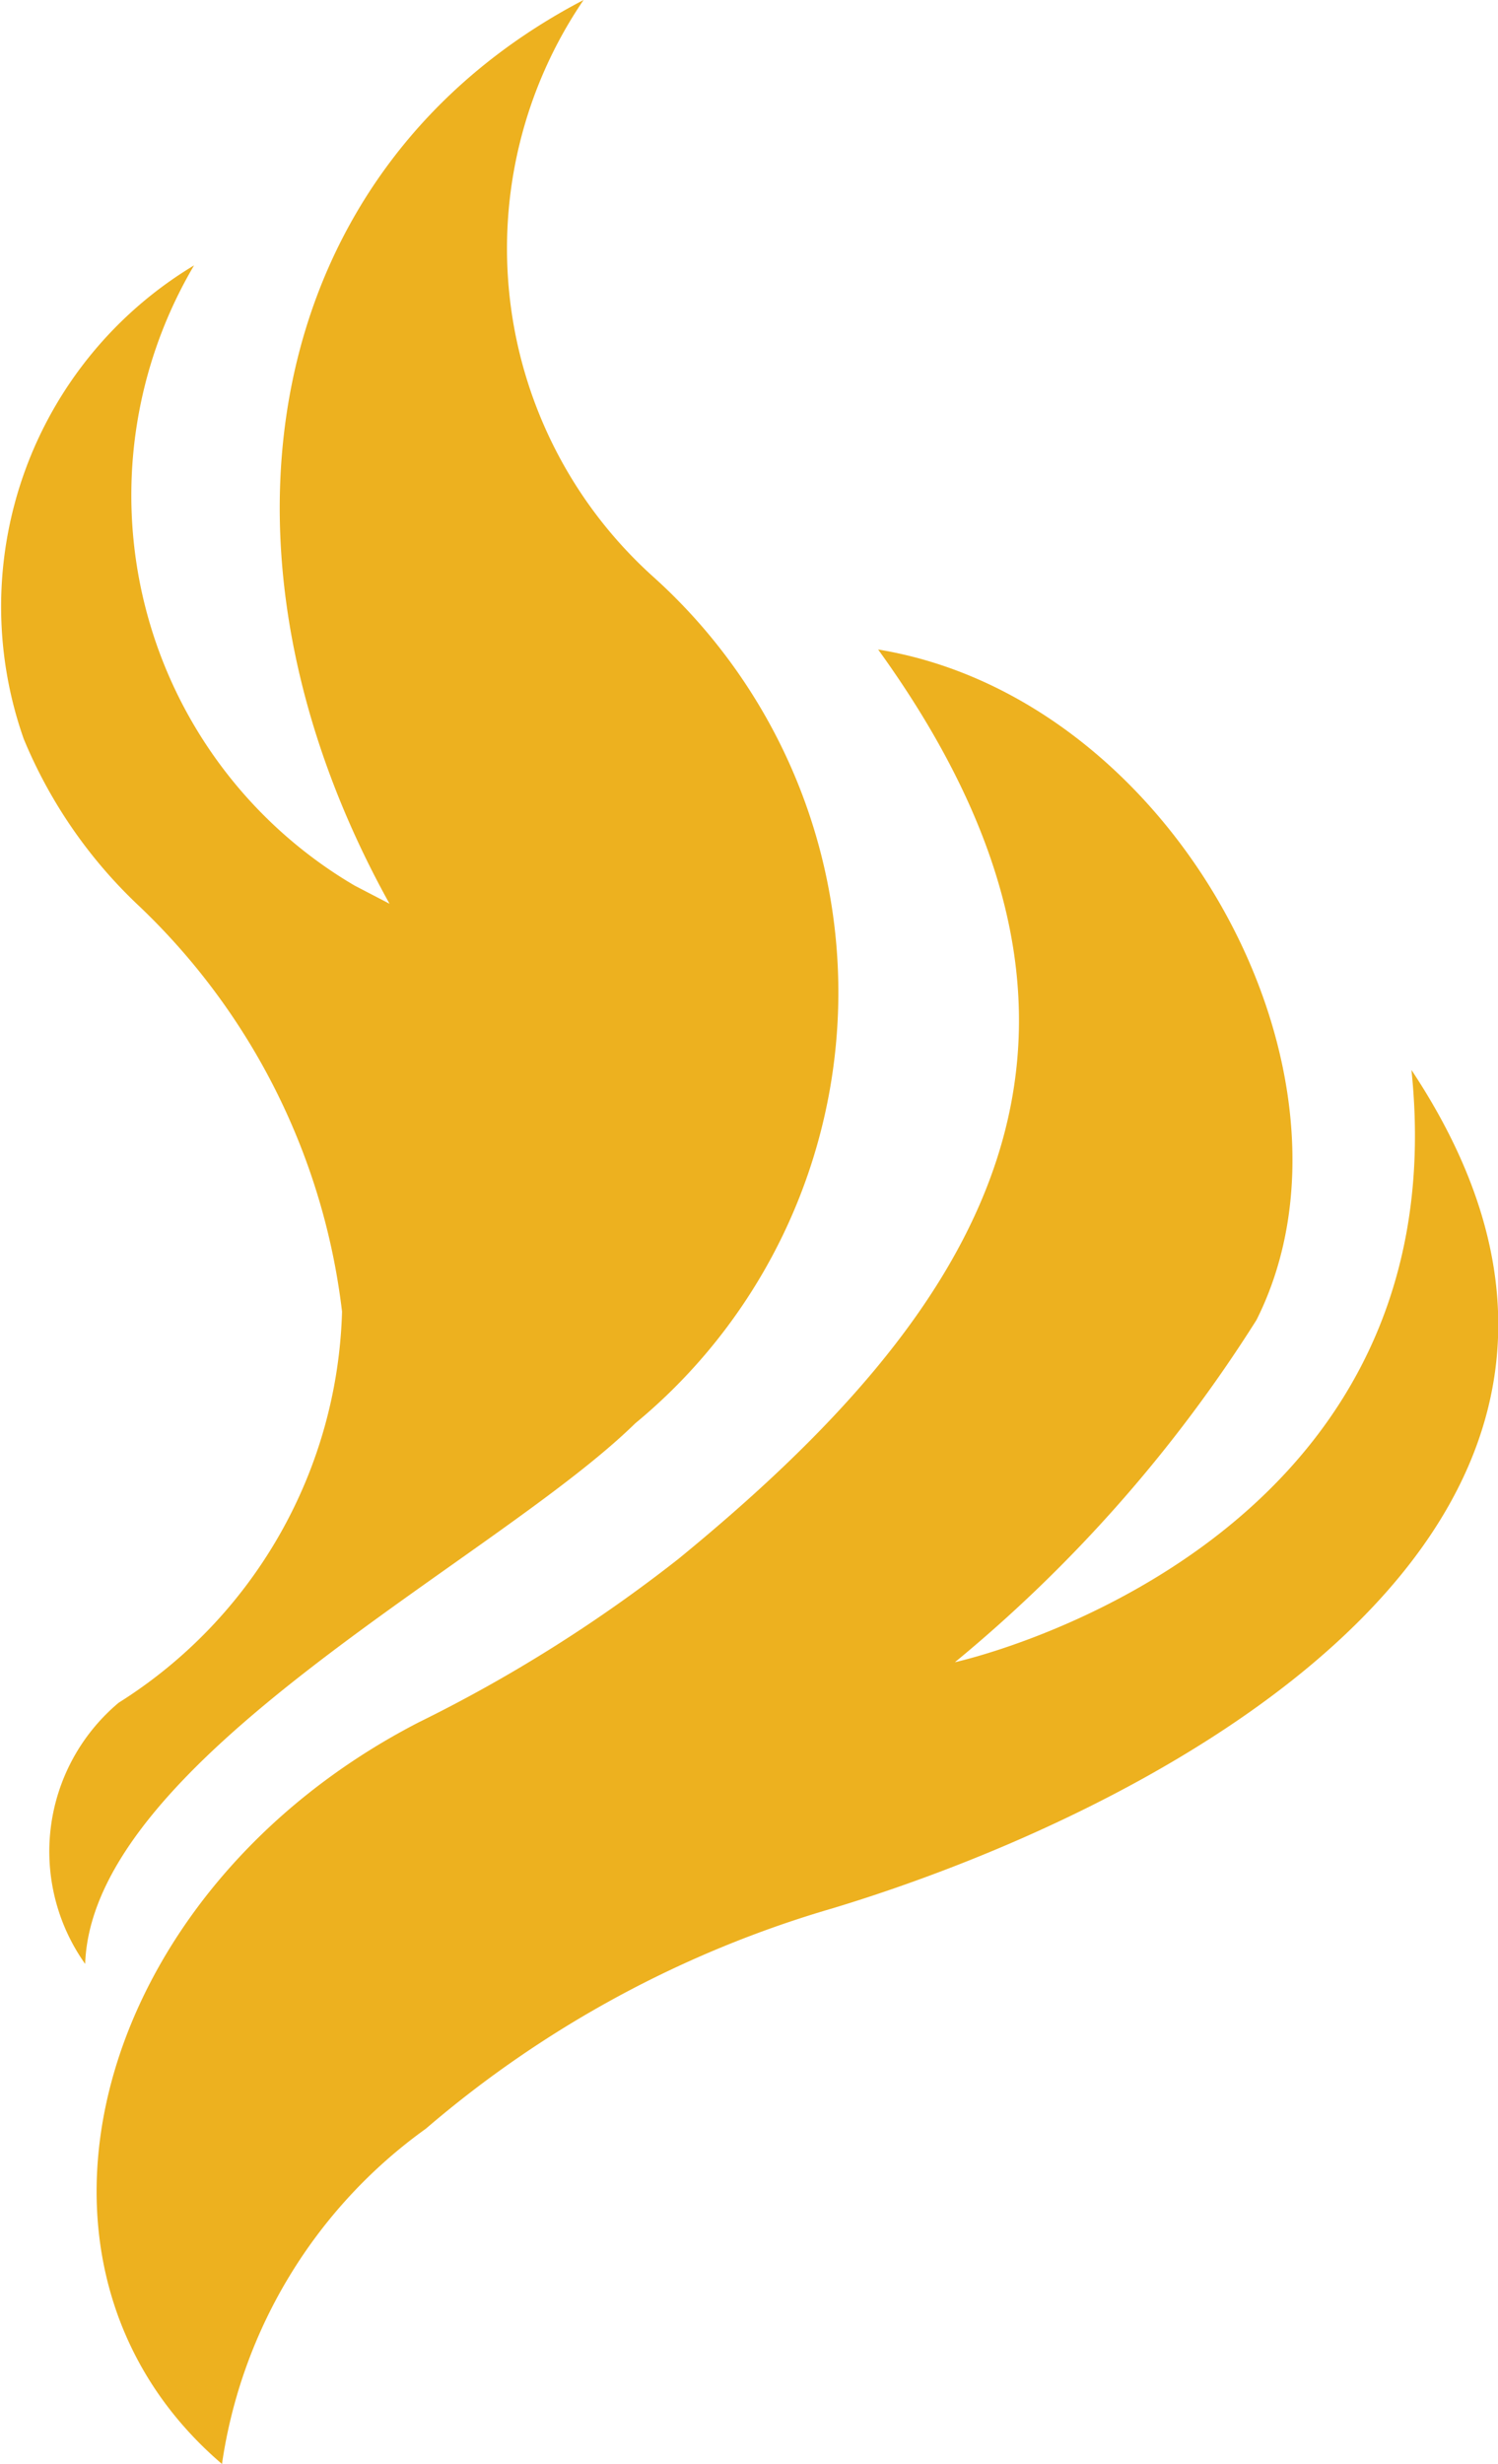 <svg xmlns="http://www.w3.org/2000/svg" viewBox="0 0 10.73 17.64"><defs><style>.cls-1{fill:#edb11f;}</style></defs><title>sec-icon-li</title><g id="Layer_2" data-name="Layer 2"><g id="Layer_1-2" data-name="Layer 1"><g id="Layer_2-2" data-name="Layer 2"><g id="Isolation_Mode" data-name="Isolation Mode"><path class="cls-1" d="M3,12.33a10.54,10.54,0,0,0,1.86-1.17C7,9.41,8.32,7.46,6.29,4.65,8.43,5,9.87,7.72,9,9.45A10.26,10.26,0,0,1,6.84,11.9s3.63-.79,3.27-4.24c2.13,3.21-1.7,5.26-4.14,6a7.84,7.84,0,0,0-2.92,1.58,3.59,3.59,0,0,0-1.46,2.4C-.07,16.22.67,13.53,3,12.33Z"/><path class="cls-1" d="M.61,14.06a1.39,1.39,0,0,1,.24-1.87,3.42,3.42,0,0,0,1.6-2.8A4.78,4.78,0,0,0,1,6.49a3.45,3.45,0,0,1-.83-1.2A2.85,2.85,0,0,1,1.39,1.9,3.24,3.24,0,0,0,2.54,6.34l.25.13C1.38,3.93,1.88,1.2,4.18,0a3.16,3.16,0,0,0,.5,4.13,4,4,0,0,1-.13,6.06C3.54,11.18.66,12.59.61,14.06Z"/></g></g></g></g></svg>